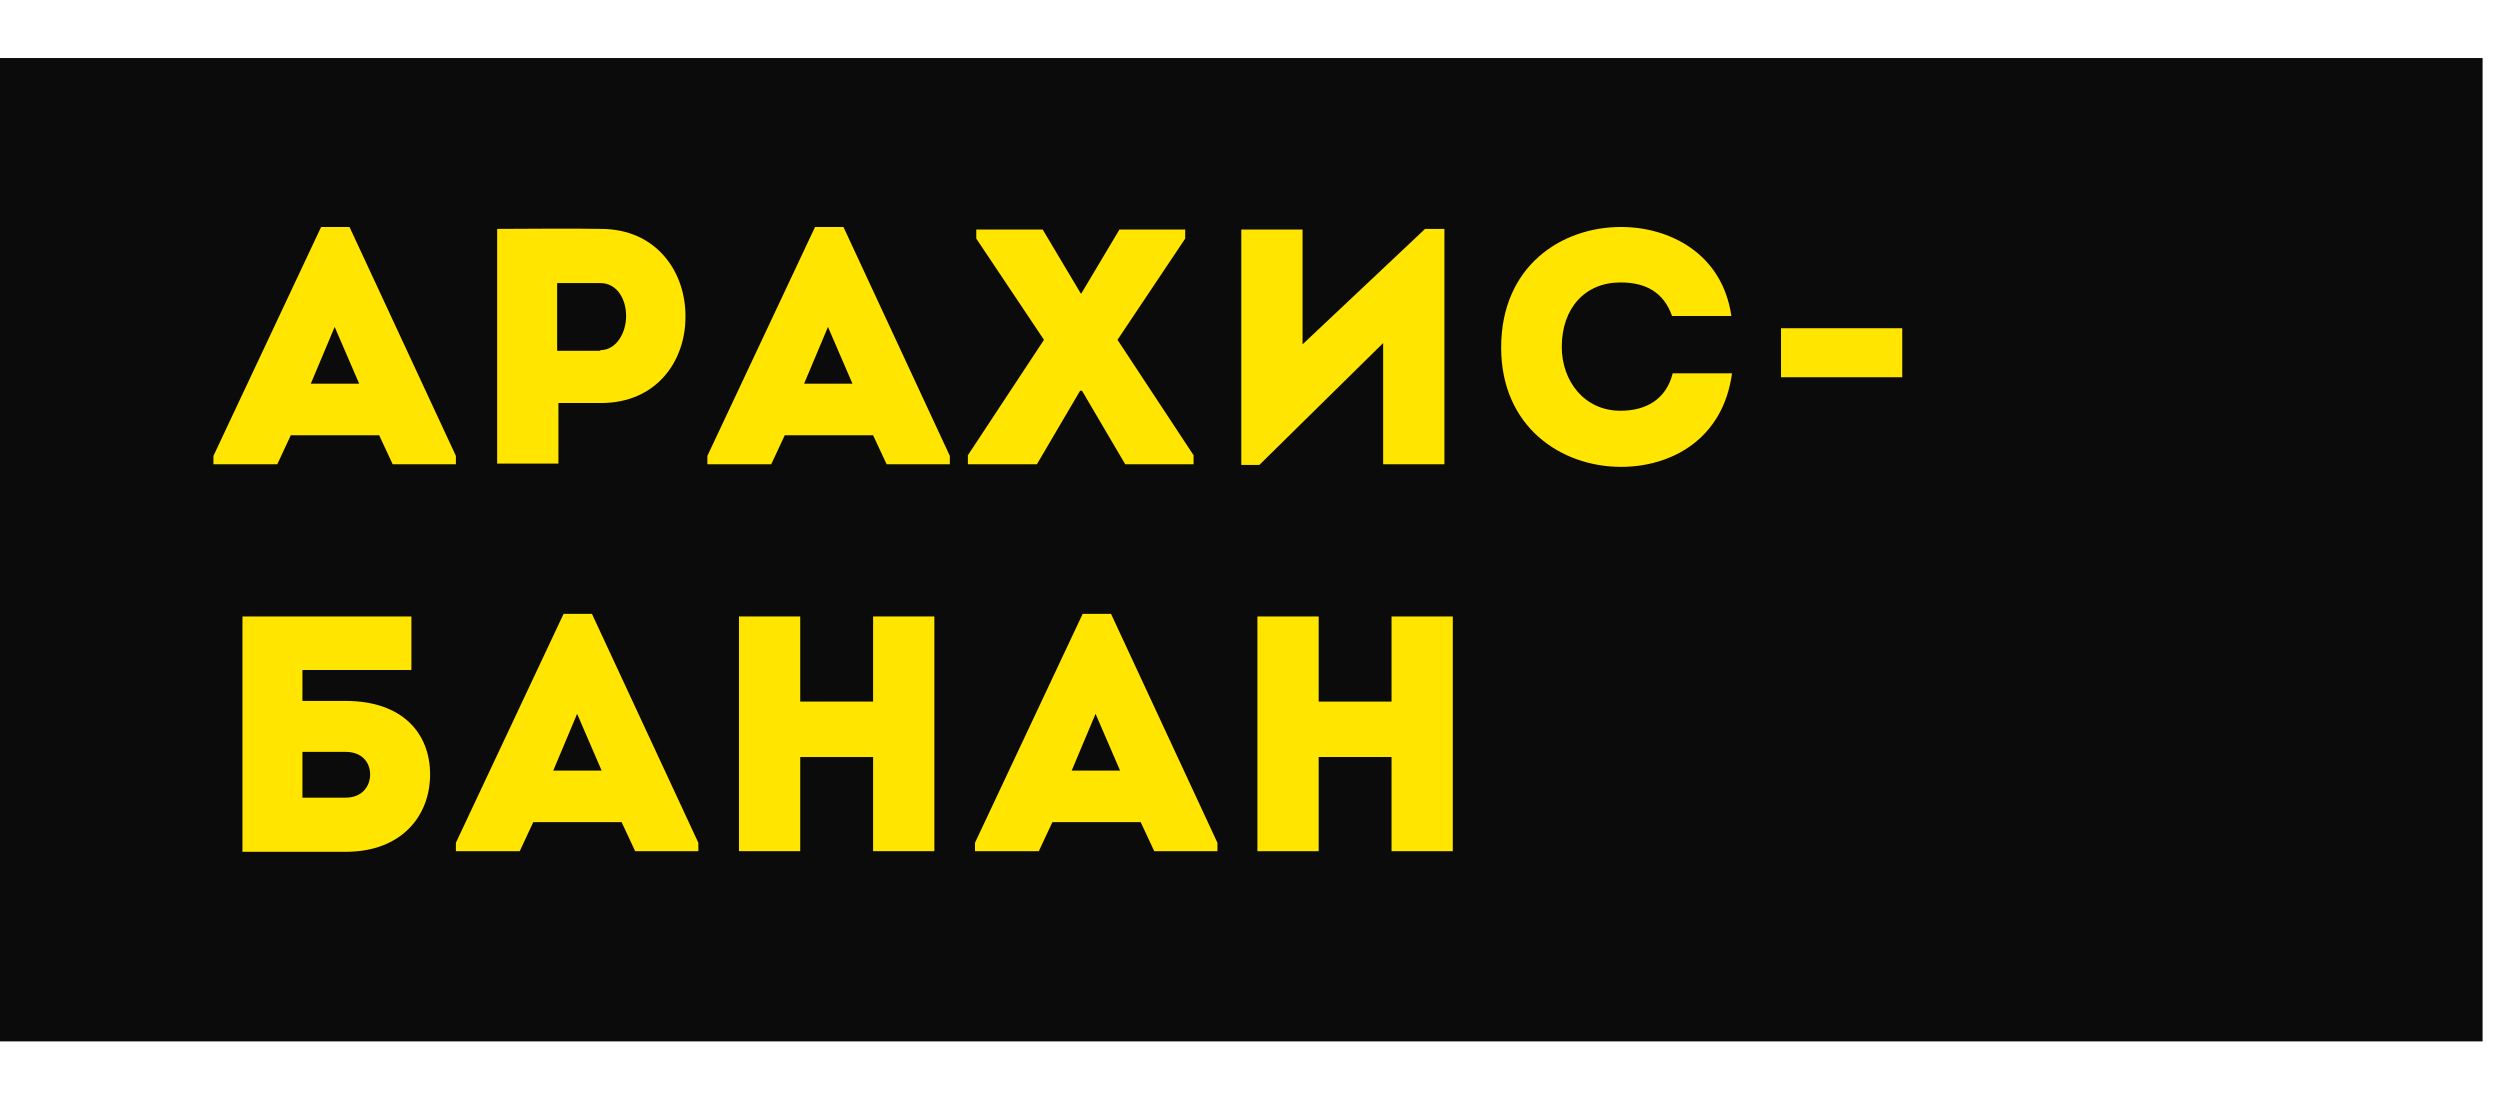 <?xml version="1.0" encoding="UTF-8"?> <!-- Generator: Adobe Illustrator 21.0.0, SVG Export Plug-In . SVG Version: 6.00 Build 0) --> <svg xmlns="http://www.w3.org/2000/svg" xmlns:xlink="http://www.w3.org/1999/xlink" id="Layer_1" x="0px" y="0px" viewBox="0 0 387.7 170" style="enable-background:new 0 0 387.7 170;" xml:space="preserve"> <style type="text/css"> .st0{fill:#0B0B0B;} .st1{fill:none;} .st2{enable-background:new ;} .st3{fill:#FFE500;} </style> <polygon class="st0" points="0,161.5 0,150 0,101 0,69.5 0,9 385,9 385,100 385,161.5 "></polygon> <line class="st1" x1="271.3" y1="161.5" x2="279" y2="161.5"></line> <g class="st2"> <path class="st3" d="M45.1,67.5L43,72h-9.9v-1.3l16.7-35.5h4.4l16.5,35.5V72h-9.8l-2.1-4.5H45.1z M48.2,59.5h7.5l-3.8-8.8 L48.2,59.5z"></path> <path class="st3" d="M77.1,71.9V35.5c5.4,0,10.7-0.1,16.1,0c8.7,0,13.2,6.8,13.1,13.7c0,6.7-4.4,13.3-13.1,13.3h-6.6v9.4H77.1z M93.1,54.3c2.5,0,4-2.7,4-5.3c0-2.6-1.4-5.1-4-5.1h-6.7v10.5H93.1z"></path> <path class="st3" d="M121.7,67.5l-2.1,4.5h-9.9v-1.3l16.7-35.5h4.4l16.5,35.5V72h-9.8l-2.1-4.5H121.7z M124.7,59.5h7.5l-3.8-8.8 L124.7,59.5z"></path> <path class="st3" d="M167.7,45.5l5.9-9.9h10.2V37l-10.5,15.7l11.8,17.9V72h-10.6l-6.7-11.4h-0.3L160.8,72h-10.7v-1.4l11.8-17.9 L151.4,37v-1.4h10.3l5.9,9.9H167.7z"></path> <path class="st3" d="M195.3,72.1h-2.8V35.6h9.5v17.8l19-17.9h3V72h-9.5V53.2L195.3,72.1z"></path> <path class="st3" d="M251.4,35.2c7.5,0,15.7,4.1,17.1,13.8h-9.2c-1.3-3.7-4.1-5.2-8-5.2c-5.5,0-9.1,4-9.1,10c0,5.3,3.5,9.9,9.1,9.9 c4,0,7.1-1.8,8.1-5.8h9.2c-1.4,10.3-9.5,14.5-17.2,14.5c-9.3,0-18.6-6.2-18.6-18.5C232.8,41.3,242.1,35.2,251.4,35.2z"></path> <path class="st3" d="M276.2,50.9H295v7.6h-18.8V50.9z"></path> </g> <g class="st2"> <path class="st3" d="M46.9,108.7h6.7c8.8,0,13.1,5,13.1,11.4c0,6.4-4.4,12-13.1,12h-16V95.6h26.2v8.3H46.9V108.7z M46.9,116.6v7.1 c2.2,0,4.5,0,6.7,0c2.6,0,3.8-1.8,3.8-3.6c0-1.9-1.3-3.5-3.8-3.5H46.9z"></path> <path class="st3" d="M82.7,127.5l-2.1,4.5h-9.9v-1.3l16.7-35.5h4.4l16.5,35.5v1.3h-9.8l-2.1-4.5H82.7z M85.8,119.5h7.5l-3.8-8.8 L85.8,119.5z"></path> <path class="st3" d="M135.4,132v-14.6h-11.3V132h-9.5V95.6h9.5v13.2h11.3V95.6h9.5V132H135.4z"></path> <path class="st3" d="M163.2,127.5l-2.1,4.5h-9.9v-1.3l16.7-35.5h4.4l16.5,35.5v1.3h-9.8l-2.1-4.5H163.2z M166.2,119.5h7.5l-3.8-8.8 L166.2,119.5z"></path> <path class="st3" d="M215.8,132v-14.6h-11.3V132H195V95.6h9.5v13.2h11.3V95.6h9.5V132H215.8z"></path> </g> </svg> 